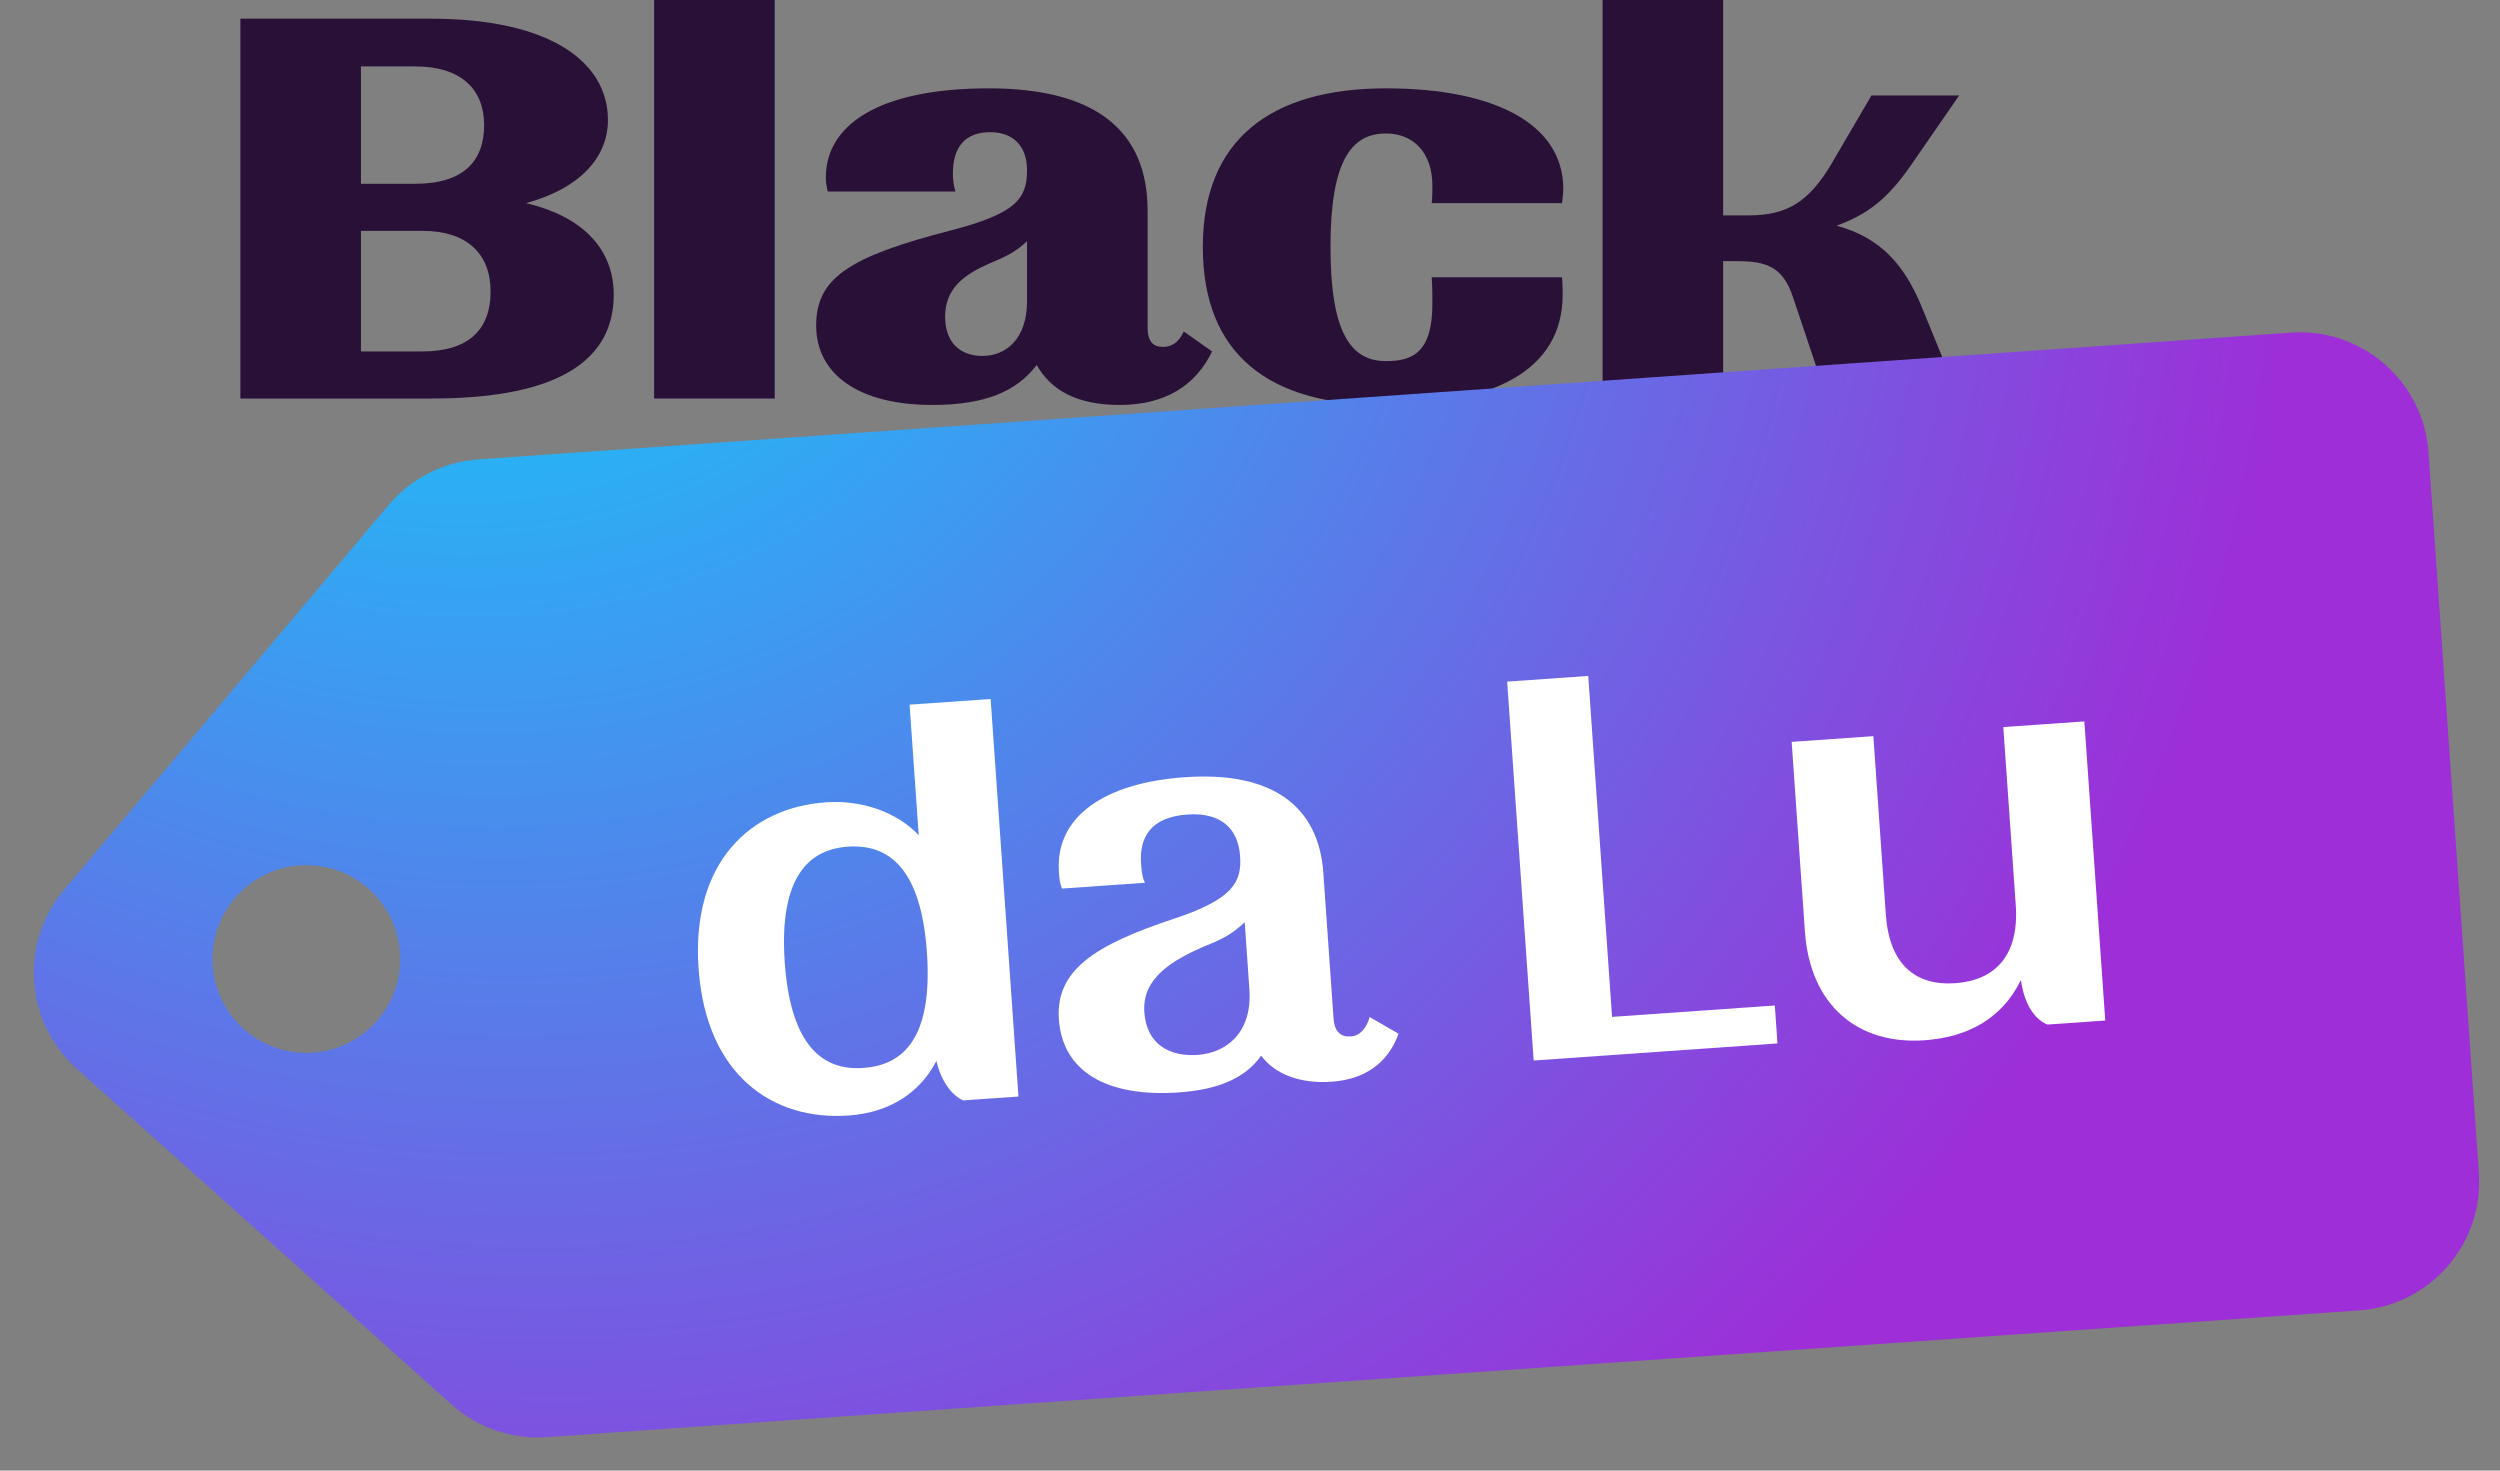 <svg xmlns="http://www.w3.org/2000/svg" width="204" height="120" viewBox="0 0 204 120" fill="none"><rect x="0" y="0" width="204" height="120" fill="#808080" stroke="none"/><path d="M35.242 32.518H19.615V1.526H35.19C44.872 1.526 49.607 5.051 49.607 9.787C49.607 12.944 47.187 15.417 42.925 16.575C47.397 17.627 50.081 20.206 50.081 24.047C50.081 29.151 45.977 32.518 35.242 32.518ZM29.454 5.42V14.996H33.874C37.873 14.996 39.505 13.102 39.505 10.208C39.505 7.314 37.663 5.42 33.874 5.42H29.454ZM29.454 18.837V28.677H34.453C38.136 28.677 40.031 26.993 40.031 23.784C40.031 20.732 38.136 18.837 34.453 18.837H29.454Z" fill="#291037"></path><path d="M63.217 32.518H53.377V0H63.217V32.518Z" fill="#291037"></path><path d="M76.071 33.044C69.967 33.044 66.6 30.466 66.6 26.572C66.6 22.678 69.283 20.942 77.649 18.785C82.911 17.417 83.806 16.206 83.806 13.891C83.806 11.944 82.701 10.787 80.807 10.787C78.754 10.787 77.755 11.997 77.755 14.154C77.755 14.628 77.807 15.154 77.965 15.628H67.547C67.441 15.259 67.389 14.838 67.389 14.47C67.389 10.261 71.598 7.209 80.701 7.209C89.436 7.209 93.645 10.681 93.645 17.206V26.73C93.645 27.835 94.067 28.309 94.908 28.309C95.645 28.309 96.224 27.888 96.592 27.046L98.907 28.677C97.592 31.413 95.119 33.044 91.383 33.044C87.858 33.044 85.753 31.834 84.595 29.782C82.964 31.939 80.386 33.044 76.071 33.044ZM80.175 29.045C82.017 29.045 83.806 27.73 83.806 24.573V19.679C82.964 20.469 82.332 20.837 80.807 21.468C78.754 22.363 77.123 23.468 77.123 25.836C77.123 27.94 78.334 29.045 80.175 29.045Z" fill="#291037"></path><path d="M112.936 33.044C103.517 33.044 98.15 28.887 98.15 20.153C98.15 11.418 103.675 7.209 113.093 7.209C121.933 7.209 127.564 10.103 127.564 15.417C127.564 15.786 127.511 16.154 127.458 16.575H116.829C116.882 16.049 116.882 15.628 116.882 15.154C116.882 12.418 115.303 10.892 113.093 10.892C110.252 10.892 108.568 13.155 108.568 20.153C108.568 27.204 110.252 29.466 113.093 29.466C115.251 29.466 116.882 28.782 116.882 24.783C116.882 24.152 116.882 23.415 116.829 22.626H127.458C127.511 23.152 127.511 23.626 127.511 24.047C127.511 30.256 121.776 33.044 112.936 33.044Z" fill="#291037"></path><path d="M140.609 32.518H130.77V0H140.609V17.575H142.714C145.819 17.575 147.608 16.47 149.449 13.365L152.712 7.788H159.868L155.869 13.576C154.027 16.206 152.449 17.469 149.87 18.416C153.554 19.416 155.448 21.731 156.816 25.046L159.868 32.518H149.081L146.292 24.204C145.503 21.837 144.187 21.311 141.82 21.311H140.609V32.518Z" fill="#291037"></path><path fill-rule="evenodd" clip-rule="evenodd" d="M186.933 27.143C192.73 26.738 197.76 31.11 198.165 36.907L202.276 95.697C202.681 101.494 198.31 106.523 192.512 106.928L44.611 117.27C41.773 117.469 38.975 116.51 36.856 114.612L6.266 87.212C2.028 83.415 1.575 76.937 5.243 72.588L31.722 41.199C33.557 39.024 36.194 37.684 39.032 37.486L186.933 27.143ZM24.463 70.614C20.243 70.909 17.061 74.569 17.356 78.789C17.651 83.01 21.312 86.191 25.532 85.896C29.752 85.601 32.934 81.941 32.639 77.721C32.343 73.501 28.683 70.319 24.463 70.614Z" fill="url(#paint0_radial_161_7071)"></path><path d="M69.235 91.026C63.041 91.46 57.611 87.725 57.002 79.012C56.396 70.351 61.254 65.897 67.395 65.467C70.335 65.262 73.201 66.275 74.968 68.155L74.222 57.5L80.836 57.037L83.105 89.476L78.591 89.792C77.665 89.382 76.793 88.23 76.413 86.568C75.112 89.086 72.699 90.784 69.235 91.026ZM70.441 87.144C73.695 86.917 76.127 84.742 75.636 77.709C75.147 70.727 72.432 68.86 69.178 69.088C66.028 69.308 63.547 71.539 64.035 78.52C64.527 85.553 67.291 87.365 70.441 87.144Z" fill="white"></path><path d="M96.209 89.14C90.225 89.559 86.697 87.379 86.404 83.18C86.125 79.191 89.303 77.122 95.747 74.984C100.645 73.375 101.337 71.955 101.191 69.856C101.036 67.651 99.674 66.269 96.892 66.464C93.9 66.673 92.96 68.321 93.111 70.474C93.144 70.946 93.188 71.576 93.431 72.034L86.659 72.507C86.469 72.046 86.44 71.626 86.407 71.153C86.091 66.639 90.118 63.878 96.679 63.42C103.87 62.917 107.607 65.82 107.985 71.227L108.815 83.09C108.892 84.192 109.397 84.631 110.237 84.573C110.972 84.521 111.509 83.903 111.762 82.989L114.125 84.353C113.241 86.789 111.327 88.083 108.65 88.27C106.078 88.45 104.017 87.645 102.91 86.14C101.662 87.915 99.516 88.909 96.209 89.14ZM97.736 86.08C99.941 85.925 102.207 84.395 101.95 80.721L101.569 75.262C100.675 76.063 100.075 76.527 98.225 77.237C95.667 78.365 93.183 79.805 93.377 82.587C93.565 85.264 95.479 86.237 97.736 86.08Z" fill="white"></path><path d="M145.041 85.145L125.147 86.537L122.985 55.62L129.599 55.157L131.544 82.977L144.824 82.048L145.041 85.145Z" fill="white"></path><path d="M157.027 84.887C151.621 85.266 147.704 82.058 147.282 76.022L146.199 60.537L152.866 60.071L153.882 74.611C154.169 78.705 156.296 80.455 159.55 80.228C162.804 80 164.772 77.963 164.486 73.869L163.469 59.329L170.083 58.867L171.789 83.275L167.065 83.605C165.979 83.154 165.148 81.84 164.911 79.958C163.343 83.18 160.492 84.645 157.027 84.887Z" fill="white"></path><defs><radialGradient id="paint0_radial_161_7071" cx="0" cy="0" r="1" gradientTransform="matrix(112.205 114.261 -104.285 102.408 34.05 -4.098)" gradientUnits="userSpaceOnUse"><stop stop-color="#00E0FF"></stop><stop offset="1" stop-color="#9D2ED8"></stop></radialGradient></defs></svg>